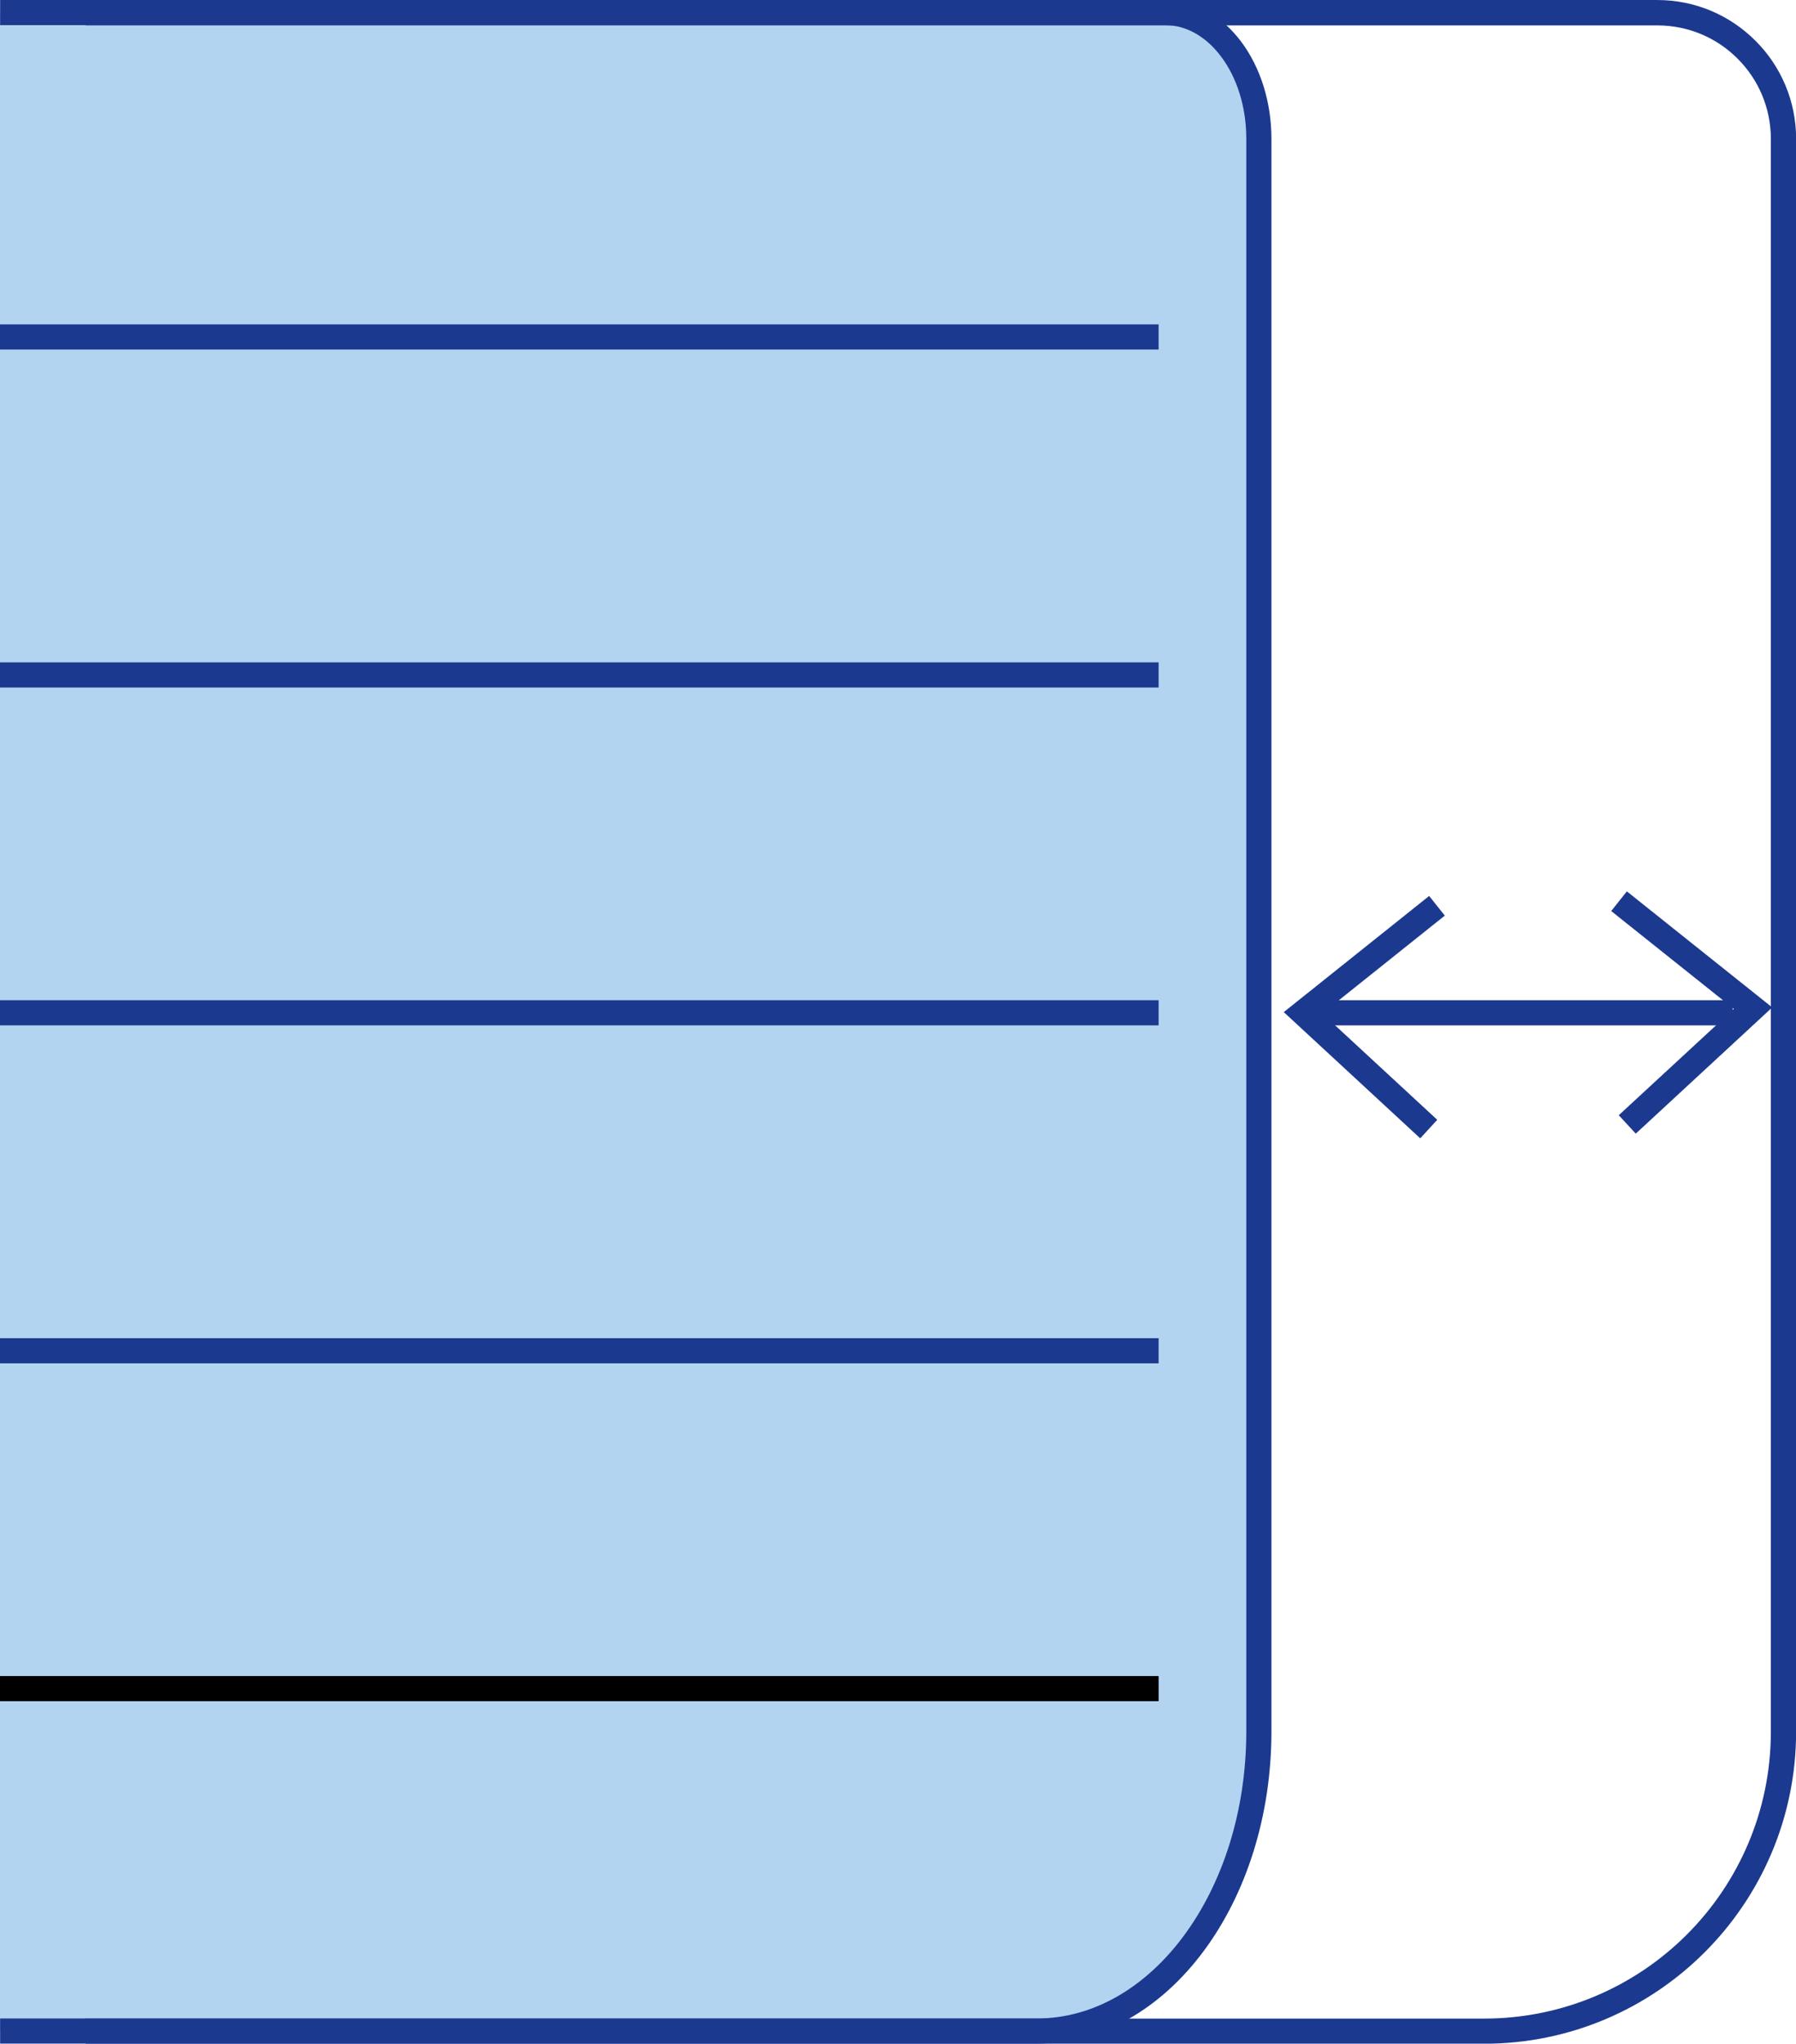 <?xml version="1.0" encoding="UTF-8"?>
<!DOCTYPE svg PUBLIC "-//W3C//DTD SVG 1.1//EN" "http://www.w3.org/Graphics/SVG/1.1/DTD/svg11.dtd">
<!-- Creator: CorelDRAW -->
<svg xmlns="http://www.w3.org/2000/svg" xml:space="preserve" width="25.195mm" height="28.657mm" version="1.1" style="shape-rendering:geometricPrecision; text-rendering:geometricPrecision; image-rendering:optimizeQuality; fill-rule:evenodd; clip-rule:evenodd"
viewBox="0 0 157.15 178.74"
 xmlns:xlink="http://www.w3.org/1999/xlink"
 xmlns:xodm="http://www.corel.com/coreldraw/odm/2003">
 <defs>
  <style type="text/css">
   <![CDATA[
    .fil2 {fill:black;fill-rule:nonzero}
    .fil1 {fill:#1C3990;fill-rule:nonzero}
    .fil0 {fill:#B3D4F0;fill-rule:nonzero}
   ]]>
  </style>
 </defs>
 <g id="Слой_x0020_1">
  <path class="fil0" d="M-0 177.64l90.71 0c10.73,0 19.43,-11.73 19.43,-26.21l0 -139.3c0,-6.1 -3.66,-11.03 -8.18,-11.03l-101.96 0 0 176.54z"/>
  <path class="fil1" d="M7.49 0l137.53 0c3.35,0 6.38,1.36 8.58,3.56 2.2,2.19 3.56,5.23 3.56,8.58l0 139.3c0,7.54 -3.06,14.37 -8,19.31 -4.94,4.94 -11.77,8 -19.31,8l-122.36 0 0 -2.2 122.36 0c6.93,0 13.21,-2.81 17.75,-7.35 4.54,-4.54 7.35,-10.82 7.35,-17.75l0 -139.3c0,-2.74 -1.11,-5.23 -2.91,-7.02 -1.79,-1.8 -4.28,-2.91 -7.02,-2.91l-137.53 0 0 -2.2z"/>
  <path class="fil1" d="M-0 0l101.96 0c2.63,0 4.98,1.41 6.67,3.68 1.62,2.18 2.62,5.17 2.62,8.46l0 139.3c0,7.48 -2.26,14.26 -5.91,19.18 -3.72,5.02 -8.89,8.12 -14.62,8.12l-90.71 0 0 -2.2 90.71 0c5,0 9.55,-2.76 12.86,-7.23 3.38,-4.56 5.47,-10.88 5.47,-17.88l0 -139.3c0,-2.81 -0.83,-5.34 -2.18,-7.15 -1.28,-1.72 -3.01,-2.78 -4.9,-2.78l-101.96 0 0 -2.2z"/>
  <polygon class="fil1" points="-0,28.37 101.38,28.37 101.38,30.57 -0,30.57 "/>
  <polygon class="fil1" points="-0,57.93 101.38,57.93 101.38,60.13 -0,60.13 "/>
  <polygon class="fil1" points="-0,87.48 101.38,87.48 101.38,89.68 -0,89.68 "/>
  <polygon class="fil1" points="-0,117.04 101.38,117.04 101.38,119.24 -0,119.24 "/>
  <polygon class="fil2" points="-0,146.59 101.38,146.59 101.38,148.79 -0,148.79 "/>
  <polygon class="fil1" points="115.36,87.48 151.61,87.48 151.61,89.68 115.36,89.68 "/>
  <polygon class="fil1" points="126.42,80.08 115.7,88.64 125.76,97.94 124.27,99.56 112.33,88.52 125.05,78.36 "/>
  <polygon class="fil1" points="142.35,77.96 155.07,88.11 143.13,99.15 141.64,97.54 151.71,88.24 140.98,79.68 "/>
 </g>
</svg>
